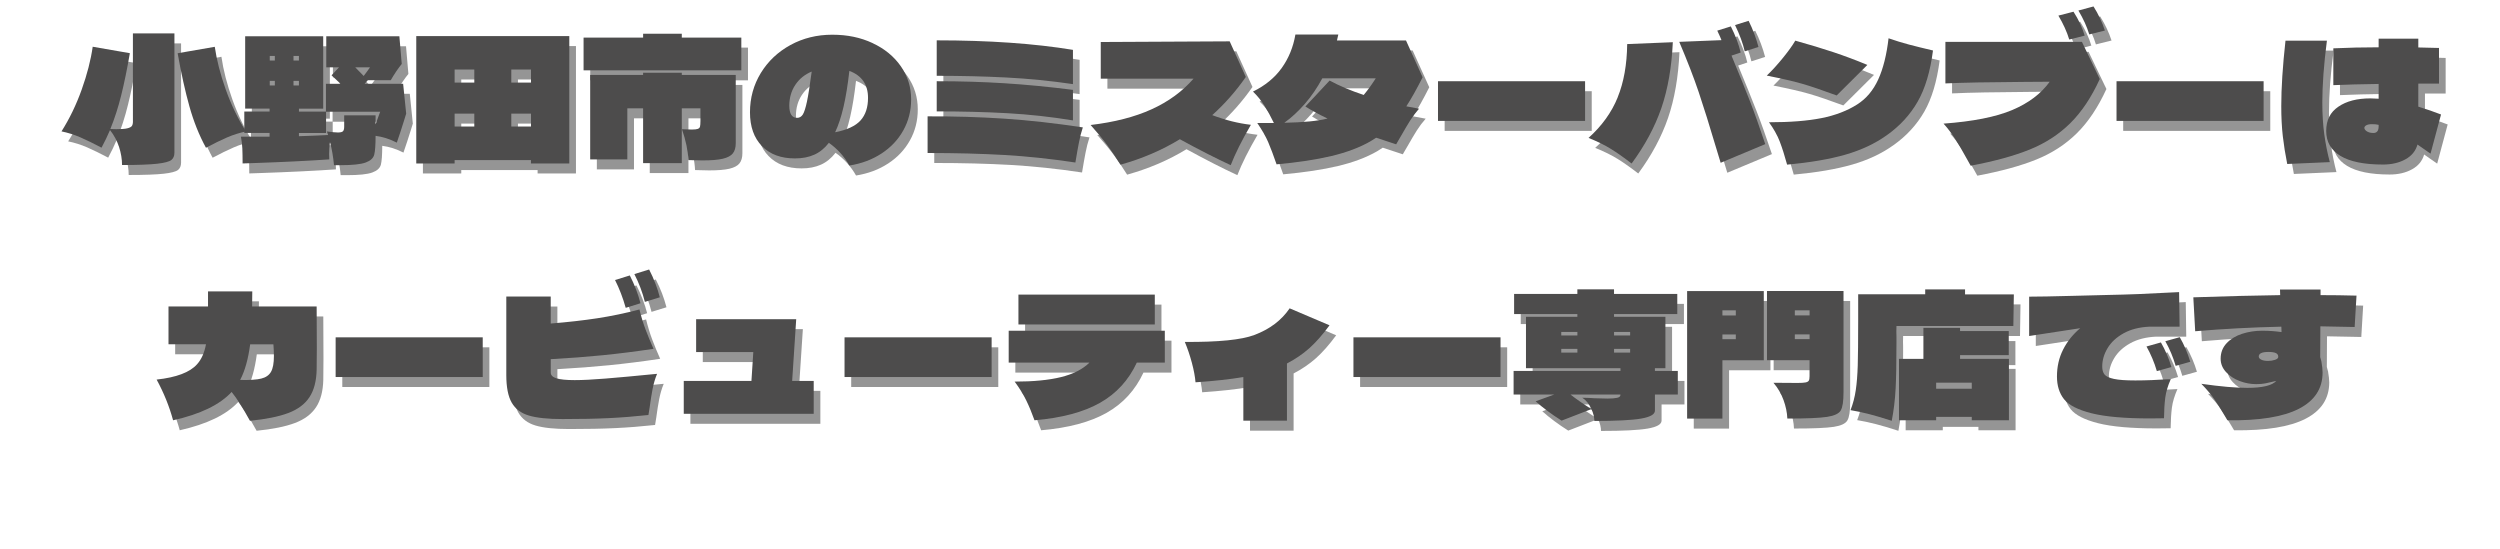 <?xml version="1.0" encoding="UTF-8"?><svg id="_レイヤー_2" xmlns="http://www.w3.org/2000/svg" viewBox="0 0 751.62 165.09"><defs><style>.cls-1{opacity:.98;}.cls-2{fill:#939393;}.cls-2,.cls-3{stroke-width:0px;}.cls-3{fill:#494848;}</style></defs><g class="cls-1"><path class="cls-2" d="m41.94,13.04h12.5v35.85c0,.99-.31,1.73-.94,2.22-.63.49-2.06.87-4.28,1.12-2.23.25-5.74.38-10.53.38,0-1.77-.3-3.57-.89-5.41-.6-1.84-1.5-3.54-2.73-5.1-.75,1.77-1.6,3.54-2.55,5.3-2.38-1.26-4.49-2.29-6.32-3.09-1.84-.8-3.74-1.4-5.71-1.81,2.41-3.81,4.44-8,6.07-12.57,1.63-4.57,2.74-8.87,3.31-12.88l11.17,1.94c-.82,4.73-1.67,8.92-2.58,12.57-.9,3.66-2,7.06-3.29,10.23l1.78.05c1.5,0,2.6-.08,3.32-.26.71-.17,1.17-.41,1.38-.71.2-.31.31-.73.31-1.27V13.04Zm24.63,4.03c.58,4.01,1.68,8.3,3.31,12.88,1.63,4.57,3.65,8.76,6.07,12.57-1.97.41-3.88,1.01-5.71,1.81-1.84.8-3.94,1.83-6.32,3.09-2.04-3.74-3.7-7.88-4.97-12.42s-2.46-9.87-3.54-15.99l11.17-1.94Z"/><path class="cls-2" d="m124.1,37.21s-.15.58-.56,1.84c-.75,2.41-1.5,4.69-2.24,6.83-2.14-1.09-4.27-1.77-6.38-2.04,0,2.72-.14,4.61-.41,5.66-.27,1.05-1.14,1.84-2.6,2.37-1.46.53-3.98.79-7.55.79h-1.94c-.24-2.55-.65-4.9-1.22-7.04-.17,1.43-.25,2.65-.25,3.67l.05,1.63c-6.49.44-14.2.82-23.1,1.12l-2.96.1c0-1.8-.03-3.3-.08-4.49-.05-1.19-.2-2.38-.43-3.57h8.62v-1.12h-7.6v-6.43h7.6v-.87h-7.34V13.9h23.46v21.78h-7.29v.87h8.11v-8.36h4.39l-2.7-2.55,2.24-2.4h-3.83v-9.33h21.98l.71,8.31c-1.05,1.29-2.16,2.92-3.31,4.9h-6.88l-.97,1.07h11.58l.92,9.03Zm-39.47-17.39h-1.53v1.38h1.53v-1.38Zm0,8.87v-1.38h-1.53v1.38h1.53Zm5.61-7.5h1.63v-1.38h-1.63v1.38Zm0,7.5h1.63v-1.38h-1.63v1.38Zm15.25,8.98h9.43v2.7l1.38-3.77h-16.27v6.38h-8.16v.97c3.98-.14,6.9-.25,8.77-.36l-.36-1.07c1.5.2,2.6.31,3.31.31.78,0,1.29-.13,1.53-.38.24-.26.36-.71.36-1.35v-3.42Zm3.31-14.43l2.55,2.6c.88-1.16,1.51-2.02,1.89-2.6h-4.44Z"/><path class="cls-2" d="m127.16,13.85h46v38.3h-11.53v-1.02h-22.95v1.02h-11.53V13.85Zm17.44,10.05h-5.92v3.93h5.92v-3.93Zm0,13.26h-5.92v3.88h5.92v-3.88Zm11.12-9.33h5.92v-3.93h-5.92v3.93Zm0,13.21h5.92v-3.88h-5.92v3.88Z"/><path class="cls-2" d="m206.98,13.14v1.17h17.9v9.84h-47.43v-9.84h17.9v-1.17h11.63Zm0,11.73v.66h16.22v20.55c0,1.29-.29,2.3-.87,3.03-.58.73-1.58,1.27-3.01,1.61-1.43.34-3.47.51-6.12.51-.71,0-2.13-.03-4.23-.1-.14-2.86-.78-5.95-1.94-9.28,1.63.07,2.62.1,2.96.1.85,0,1.45-.07,1.81-.2.36-.14.58-.37.66-.69.08-.32.13-.88.13-1.66v-3.83h-5.61v16.47h-11.63v-16.47h-4.74v15.35h-11.17v-25.4h15.91v-.66h11.63Z"/><path class="cls-2" d="m264.35,15.97c3.6,1.68,6.43,4,8.49,6.96,2.06,2.96,3.09,6.27,3.09,9.95,0,3.4-.78,6.5-2.35,9.31-1.56,2.81-3.75,5.13-6.55,6.96-2.81,1.84-6.03,3.04-9.66,3.62-1.56-2.75-3.62-5.03-6.17-6.83-1.26,1.63-2.72,2.82-4.39,3.57-1.67.75-3.6,1.12-5.81,1.12-4.22,0-7.52-1.23-9.92-3.7-2.4-2.46-3.6-5.86-3.6-10.17s1.09-8.25,3.26-11.81c2.18-3.55,5.15-6.36,8.92-8.42,3.77-2.06,7.96-3.09,12.55-3.09s8.53.84,12.14,2.52Zm-20.99,21.47c.42-.66.84-1.96,1.25-3.88.41-1.92.88-4.94,1.43-9.05-2.11.88-3.76,2.23-4.95,4.03-1.19,1.8-1.79,3.89-1.79,6.27s.78,3.62,2.35,3.62c.71,0,1.28-.33,1.71-.99Zm17.37,1.76c1.5-1.67,2.24-3.93,2.24-6.78,0-4.01-1.87-6.71-5.61-8.11-.48,4.22-1.06,7.83-1.76,10.84-.7,3.01-1.54,5.55-2.52,7.62,3.6-.71,6.15-1.9,7.65-3.57Z"/><path class="cls-2" d="m280.88,37.98c7.96-.03,15.63.2,23.03.69,7.4.49,15.27,1.37,23.64,2.63-.48,1.46-.87,2.98-1.17,4.54-.31,1.56-.66,3.57-1.07,6.02-7.45-1.12-14.59-1.88-21.45-2.27-6.85-.39-14.51-.59-22.98-.59v-11.02Zm2.75-22.85c15.64,0,29.29.95,40.95,2.86v10.3c-6.73-.99-13.4-1.65-20.02-1.99-6.61-.34-13.59-.51-20.94-.51v-10.66Zm0,12.29c7.07,0,13.85.2,20.35.61,6.49.41,13.36,1.07,20.6,1.99v9.18c-6.66-1.09-13.26-1.81-19.79-2.17-6.53-.36-13.58-.54-21.17-.54v-9.08Z"/><path class="cls-2" d="m372.02,52.66c-4.42-2.04-9.52-4.64-15.3-7.8-5.41,3.3-11.36,5.85-17.85,7.65-1.29-2.07-2.6-4.01-3.93-5.81-1.33-1.8-3.01-3.84-5.05-6.12,7.17-.85,13.29-2.42,18.33-4.72,5.05-2.29,9.26-5.36,12.62-9.21h-27.9v-11.02l38.76-.2,4.85,10.71c-2.96,4.25-6.32,8.08-10.1,11.47,3.94,1.5,7.82,2.47,11.63,2.91-2.72,4.66-4.74,8.7-6.07,12.14Z"/><path class="cls-2" d="m429.7,26.25c-1.8,3.57-3.43,6.48-4.9,8.72l3.83.71c-1.02,1.16-1.9,2.33-2.65,3.52-.75,1.19-1.67,2.74-2.75,4.64-.31.51-.58.98-.82,1.4-.24.43-.46.81-.66,1.15-2.72-.88-4.73-1.55-6.02-1.99l-1.68,1.07c-3.26,1.87-7.19,3.35-11.78,4.44-4.59,1.09-10.08,1.92-16.47,2.5-.95-2.75-1.79-4.98-2.52-6.68-.73-1.7-1.83-3.62-3.29-5.76h5c-.95-1.97-1.9-3.71-2.86-5.23-.95-1.51-2.09-2.92-3.42-4.21,3.67-1.8,6.55-4.16,8.64-7.09,2.09-2.92,3.46-6.27,4.11-10.05h12.9l-.41,1.78h20.76l5,11.07Zm-28.56,12.39c-2.52-1.19-4.74-2.4-6.68-3.62l7.29-7.8c2.86,1.56,6.27,3.01,10.25,4.33,1.29-1.56,2.5-3.23,3.62-5h-16.07c-1.56,2.89-3.32,5.46-5.28,7.7-1.96,2.24-4,4.13-6.15,5.66,5.71-.1,10.05-.53,13-1.27Z"/><path class="cls-2" d="m478.55,39.35h-44.22v-11.93h44.22v11.93Z"/><path class="cls-2" d="m488.35,32.26c1.84-4.52,2.79-9.86,2.86-16.01l13.72-.56c-.34,7.51-1.49,14.11-3.44,19.79-1.96,5.68-4.94,11.24-8.95,16.68-2.28-1.77-4.35-3.23-6.22-4.39-1.87-1.16-4.11-2.26-6.73-3.31,4.01-3.6,6.94-7.67,8.77-12.19Zm34.22-12.55c2.24,5.41,4.08,9.94,5.51,13.62,1.43,3.67,2.97,8.01,4.64,13l-13.41,5.61c-.78-2.62-1.22-4.08-1.33-4.39-2.01-6.77-3.76-12.37-5.25-16.8s-3.45-9.49-5.87-15.17l12.7-.51c-.17-.48-.59-1.43-1.27-2.86l4.08-1.27c1.36,2.69,2.35,5.3,2.96,7.85l-2.75.92Zm3.98-1.27c-.54-2.38-1.51-5.01-2.91-7.91l4.08-1.27c1.26,2.52,2.24,5.13,2.96,7.85l-4.13,1.33Z"/><path class="cls-2" d="m554.19,31.7c-4.22-1.56-7.62-2.72-10.2-3.47-2.58-.75-6.19-1.58-10.81-2.5,1.6-1.53,3.23-3.32,4.9-5.38s2.89-3.77,3.67-5.13c4.28,1.19,8.11,2.35,11.47,3.47s6.77,2.4,10.2,3.83l-9.23,9.18Zm-17.11,13.85c-.73-1.89-1.81-3.82-3.24-5.79,6.36,0,11.62-.42,15.78-1.25,4.17-.83,7.74-2.2,10.74-4.11,2.72-1.73,4.83-4.23,6.32-7.5,1.5-3.26,2.53-7.4,3.11-12.39,2.04.71,4.05,1.33,6.04,1.86,1.99.53,4.43,1.13,7.32,1.81-.82,6.32-2.36,11.46-4.62,15.4-2.26,3.94-5.36,7.31-9.31,10.1-3.54,2.52-7.67,4.45-12.39,5.81-4.73,1.36-10.57,2.36-17.54,3.01-.75-2.75-1.49-5.07-2.22-6.96Z"/><path class="cls-2" d="m586.88,15.59h41.05l5.36,11.17c-2.52,5.51-5.48,9.94-8.9,13.31-3.42,3.37-7.48,6-12.19,7.9-4.71,1.9-10.62,3.52-17.72,4.85l-1.17-2.09c-1.22-2.24-2.38-4.22-3.47-5.92-1.09-1.7-2.26-3.25-3.52-4.64,8.84-.65,15.72-2.01,20.63-4.08,4.91-2.07,8.68-4.91,11.3-8.52l-7.5.05c-10.85.07-18.8.22-23.87.46v-12.5Zm37.23-.71c-.68-2.28-1.77-4.67-3.26-7.19l4.54-1.17c1.53,2.38,2.65,4.78,3.37,7.19l-4.64,1.17Zm6.02-1.53c-.68-2.28-1.77-4.67-3.26-7.19l4.54-1.22c1.46,2.31,2.6,4.73,3.42,7.24l-4.69,1.17Z"/><path class="cls-2" d="m682.55,39.35h-44.22v-11.93h44.22v11.93Z"/><path class="cls-2" d="m701.58,15.23c-.92,7.11-1.38,13.29-1.38,18.56,0,3.57.2,6.77.59,9.61.39,2.84.94,5.62,1.66,8.34l-12.8.56c-.58-2.89-1.02-5.68-1.33-8.36-.31-2.69-.46-5.69-.46-9.03,0-5.47.42-12.04,1.27-19.69h12.44Zm31.16,33.97l-3.93-2.75c-.54,1.94-1.76,3.43-3.65,4.46-1.89,1.04-4.12,1.56-6.71,1.56-5.68,0-9.95-.87-12.8-2.6-2.86-1.73-4.28-4.23-4.28-7.5s1.21-5.63,3.65-7.29c2.43-1.67,5.64-2.5,9.61-2.5.44,0,1.28.03,2.5.1v-4.44c-5.2.07-9.74.19-13.62.36v-11.07c4.42-.2,8.96-.31,13.62-.31v-2.6h11.93v2.65l6.22.15v10.71h-6.22v6.94c2.45.75,4.73,1.53,6.83,2.35l-3.16,11.78Zm-15.61-8.67c-.58-.14-1.24-.2-1.99-.2s-1.32.11-1.71.33c-.39.22-.59.48-.59.79,0,.37.26.72.77,1.05.51.32,1.16.48,1.94.48,1.05,0,1.58-.65,1.58-1.94v-.51Z"/><path class="cls-2" d="m97.2,95.14l.05,12.65c0,2.82-.02,4.93-.05,6.32-.07,3.47-.8,6.25-2.19,8.34-1.39,2.09-3.52,3.67-6.38,4.74-2.86,1.07-6.68,1.84-11.48,2.32-2.11-3.84-3.94-6.73-5.51-8.67-3.54,3.84-9.4,6.68-17.6,8.52-1.12-4.15-2.77-8.23-4.95-12.24,5.95-.65,10-2.18,12.14-4.59,1.33-1.46,2.23-3.47,2.7-6.02h-11.27v-11.37h11.88v-4.54h13.31c0,2.04-.02,3.55-.05,4.54h19.38Zm-16.65,21.68c1.38-.34,2.35-1.02,2.93-2.04.58-1.02.87-2.6.87-4.74,0-1.02-.05-2.19-.15-3.52h-6.99c-.58,4.42-1.58,7.99-3.01,10.71,2.86.07,4.97-.07,6.35-.41Z"/><path class="cls-2" d="m147.13,116.35h-44.22v-11.93h44.22v11.93Z"/><path class="cls-2" d="m167.58,115.03c0,.78.57,1.35,1.71,1.71,1.14.36,2.97.54,5.48.54,2.35,0,5.42-.15,9.23-.46,3.81-.31,8.99-.78,15.55-1.43-.58,1.39-1.03,2.92-1.35,4.56-.32,1.65-.62,3.51-.89,5.58l-.36,2.24c-4.11.44-8.09.76-11.93.94-3.84.19-8.48.28-13.92.28-4.35,0-7.71-.35-10.07-1.05-2.36-.7-4.09-1.99-5.18-3.88-1.09-1.89-1.63-4.67-1.63-8.34v-23.56h13.36v8.11c5.07-.41,9.72-.93,13.97-1.58,4.25-.65,8.48-1.53,12.7-2.65.54,2.21,1.16,4.24,1.86,6.09.7,1.85,1.49,3.77,2.37,5.74-5.44.82-10.57,1.46-15.4,1.94-4.83.48-10,.87-15.5,1.17v4.03Zm22.54-19.48c-.85-3.03-1.92-5.81-3.21-8.36l4.44-1.38c1.43,2.79,2.5,5.58,3.21,8.36l-4.44,1.38Zm5.76-1.79c-.71-2.86-1.77-5.64-3.16-8.36l4.44-1.38c1.43,2.79,2.5,5.58,3.21,8.36l-4.49,1.38Z"/><path class="cls-2" d="m241.38,98.96l-1.22,18.56h6.48v9.89h-39.07v-9.89h20.35l.56-8.67h-17.19v-9.89h30.09Z"/><path class="cls-2" d="m300.13,116.35h-44.22v-11.93h44.22v11.93Z"/><path class="cls-2" d="m352.2,102.43v9.59h-8.42c-2.45,5.27-6.14,9.3-11.07,12.09-4.93,2.79-11.49,4.54-19.69,5.25-.75-2.11-1.56-4.08-2.45-5.92-.88-1.84-2.06-3.74-3.52-5.71,5.61,0,10.25-.45,13.92-1.35,3.67-.9,6.53-2.35,8.57-4.36h-24.28v-9.59h46.92Zm-44.01-10.86h41v8.98h-41v-8.98Z"/><path class="cls-2" d="m401.72,100.8c-2.07,2.82-4.09,5.11-6.04,6.86-1.96,1.75-4.21,3.29-6.76,4.62v17.19h-13.11v-13.11c-4.08.68-8.87,1.21-14.38,1.58-.14-1.7-.5-3.66-1.1-5.89-.6-2.23-1.3-4.31-2.12-6.25,10.1.07,17.07-.63,20.91-2.09,4.62-1.73,8.16-4.4,10.61-8.01l11.98,5.1Z"/><path class="cls-2" d="m453.13,116.35h-44.22v-11.93h44.22v11.93Z"/><path class="cls-2" d="m506.43,114.52v7.09h-6.88v4.84c0,1.12-1.39,1.92-4.18,2.4-2.79.48-7.46.71-14.03.71,0-1.09-.29-2.28-.87-3.57l-8.98,3.47c-3.06-1.94-5.66-3.88-7.8-5.81l5.61-2.04h-12.24v-7.09h32.13v-.82h-28.41v-15.45h15.45v-.82h-19.02v-6.07h19.02v-1.38h11.02v1.38h19.02v6.07h-19.02v.82h15.45v15.45h-3.16v.82h6.88Zm-30.19-11.73h-4.85v1.07h4.85v-1.07Zm0,5.1h-4.85v1.12h4.85v-1.12Zm12.95,13.72h-15.04c1.77,1.39,3.88,2.86,6.32,4.39-.71-1.56-1.63-2.7-2.75-3.42.54,0,1.19.02,1.94.05.75.03,1.31.07,1.68.1,1.9.07,3.21.1,3.93.1,1.29,0,2.27-.08,2.93-.23.66-.15.99-.45.99-.89v-.1Zm2.91-17.75v-1.07h-4.84v1.07h4.84Zm-4.84,5.15h4.84v-1.12h-4.84v1.12Z"/><path class="cls-2" d="m509.23,90.5h23.05v20.81h-12.44v17.54h-10.61v-38.35Zm14.64,7.34v-1.53h-4.03v1.53h4.03Zm-4.03,5.71v1.43h4.03v-1.43h-4.03Zm13.41-13.06h23v30.45c0,2.65-.27,4.46-.82,5.43-.54.97-1.91,1.62-4.11,1.96-2.19.34-6.18.51-11.96.51-.07-1.8-.45-3.66-1.15-5.58-.7-1.92-1.71-3.65-3.03-5.18l7.24.05c1.12,0,1.93-.05,2.42-.15.49-.1.82-.28.97-.54.15-.25.23-.71.23-1.35v-4.79h-12.8v-20.81Zm8.36,5.81v1.53h4.44v-1.53h-4.44Zm0,8.67h4.44v-1.43h-4.44v1.43Z"/><path class="cls-2" d="m592.77,91.52h14.69l-.15,9.49h-35.14c-.03.48-.04,1.05-.03,1.73.02.68.03,1.17.03,1.48v1.99c0,5.71-.08,10.23-.25,13.57-.17,3.33-.56,6.58-1.17,9.74-4.69-1.56-8.82-2.63-12.39-3.21.75-1.94,1.28-3.95,1.58-6.04.31-2.09.5-4.56.59-7.4.08-2.84.13-7.23.13-13.18v-8.21h20.15v-1.48h11.98v1.53Zm13.16,18.26h-14.64v1.12h14.69v18.46h-11.17v-1.02h-10.71v1.02h-11.17v-18.46h7.34v-9.33h11.02v.97h14.64v7.24Zm-21.83,10.1h10.71v-1.84h-10.71v1.84Z"/><path class="cls-2" d="m648.26,101.21c-3.06.14-5.66.8-7.8,1.99-2.14,1.19-3.75,2.68-4.82,4.46-1.07,1.79-1.61,3.63-1.61,5.53,0,1.02.23,1.82.69,2.4.46.58,1.4,1.02,2.83,1.33,1.43.31,3.57.46,6.43.46,3.16,0,6.71-.14,10.66-.41-.88,2.01-1.44,3.87-1.66,5.58-.22,1.72-.35,3.78-.38,6.2-.95.03-2.33.05-4.13.05-7.68,0-13.57-.52-17.67-1.56-4.1-1.04-6.85-2.45-8.26-4.23-1.41-1.79-2.12-4.05-2.12-6.81,0-2.96.61-5.65,1.84-8.08,1.22-2.43,2.94-4.58,5.15-6.45l-15.35,2.35v-11.83c2.62,0,7.07-.08,13.36-.25l9.84-.25c3.5-.07,6.73-.16,9.69-.28,2.96-.12,7.02-.31,12.19-.59l.15,10.4h-9.03Zm2.19,13.36c-.75-2.58-1.79-5.05-3.11-7.4l4.33-1.22c1.33,2.31,2.38,4.78,3.16,7.4l-4.38,1.22Zm5.66-1.58c-.75-2.58-1.79-5.05-3.11-7.4l4.34-1.22c1.33,2.31,2.38,4.78,3.16,7.4l-4.39,1.22Z"/><path class="cls-2" d="m709.91,101.31c-2.31-.07-5.75-.14-10.3-.2l-.05,9.23c.1.27.22.71.36,1.33.24,1.36.36,2.47.36,3.31,0,4.83-2.37,8.47-7.11,10.91-4.74,2.45-11.91,3.6-21.5,3.47l-.97-1.63c-1.12-1.9-2.16-3.54-3.11-4.9-.95-1.36-2.21-2.84-3.77-4.44,5.75.82,10.35,1.22,13.82,1.22,4.56,0,7.46-.7,8.72-2.09-1.39.34-2.49.59-3.29.74-.8.15-1.71.23-2.73.23-1.7,0-3.38-.31-5.02-.94-1.65-.63-3.01-1.53-4.08-2.7-1.07-1.17-1.61-2.51-1.61-4,0-1.84.6-3.39,1.81-4.67s2.76-2.22,4.67-2.83c1.9-.61,3.91-.92,6.02-.92,1.97,0,3.91.14,5.81.41l-.05-1.63c-8.87.2-17.51.66-25.91,1.38l-.56-10.2c10.03-.34,18.73-.56,26.11-.66l-.05-1.68h12.19v1.68c3.57,0,7.17.05,10.81.15l-.56,9.43Zm-23.92,9.87c.65-.22.97-.52.97-.89,0-.54-.25-.93-.74-1.15-.49-.22-1.23-.33-2.22-.33-1.94,0-2.91.46-2.91,1.38,0,.37.25.69.74.94.49.25,1.18.38,2.07.38.75,0,1.44-.11,2.09-.33Z"/><path class="cls-3" d="m39.94,10.04h12.5v35.85c0,.99-.31,1.73-.94,2.22-.63.49-2.06.87-4.28,1.12-2.23.25-5.74.38-10.53.38,0-1.77-.3-3.57-.89-5.41-.6-1.84-1.5-3.54-2.73-5.1-.75,1.77-1.6,3.54-2.55,5.3-2.38-1.26-4.49-2.29-6.32-3.09-1.84-.8-3.74-1.4-5.71-1.81,2.41-3.81,4.44-8,6.07-12.57,1.63-4.57,2.74-8.87,3.31-12.88l11.17,1.94c-.82,4.73-1.67,8.92-2.58,12.57-.9,3.66-2,7.06-3.29,10.23l1.78.05c1.5,0,2.6-.08,3.32-.26.71-.17,1.17-.41,1.38-.71.2-.31.31-.73.31-1.27V10.04Zm24.63,4.03c.58,4.01,1.68,8.3,3.31,12.88,1.63,4.57,3.65,8.76,6.07,12.57-1.97.41-3.88,1.01-5.71,1.81-1.84.8-3.94,1.83-6.32,3.09-2.04-3.74-3.7-7.88-4.97-12.42s-2.46-9.87-3.54-15.99l11.17-1.94Z"/><path class="cls-3" d="m122.1,34.21s-.15.58-.56,1.84c-.75,2.41-1.5,4.69-2.24,6.83-2.14-1.09-4.27-1.77-6.38-2.04,0,2.72-.14,4.61-.41,5.66-.27,1.05-1.14,1.84-2.6,2.37-1.46.53-3.98.79-7.55.79h-1.94c-.24-2.55-.65-4.9-1.22-7.04-.17,1.43-.25,2.65-.25,3.67l.05,1.63c-6.49.44-14.2.82-23.1,1.12l-2.96.1c0-1.8-.03-3.3-.08-4.49-.05-1.19-.2-2.38-.43-3.57h8.62v-1.12h-7.6v-6.43h7.6v-.87h-7.34V10.9h23.46v21.78h-7.29v.87h8.11v-8.36h4.39l-2.7-2.55,2.24-2.4h-3.83v-9.33h21.98l.71,8.31c-1.05,1.29-2.16,2.92-3.31,4.9h-6.88l-.97,1.07h11.58l.92,9.03Zm-39.47-17.39h-1.53v1.38h1.53v-1.38Zm0,8.87v-1.38h-1.53v1.38h1.53Zm5.61-7.5h1.63v-1.38h-1.63v1.38Zm0,7.5h1.63v-1.38h-1.63v1.38Zm15.25,8.98h9.43v2.7l1.38-3.77h-16.27v6.38h-8.16v.97c3.98-.14,6.9-.25,8.77-.36l-.36-1.07c1.5.2,2.6.31,3.31.31.78,0,1.29-.13,1.53-.38.24-.26.36-.71.36-1.35v-3.42Zm3.31-14.43l2.55,2.6c.88-1.16,1.51-2.02,1.89-2.6h-4.44Z"/><path class="cls-3" d="m125.16,10.85h46v38.3h-11.53v-1.02h-22.95v1.02h-11.53V10.85Zm17.44,10.05h-5.92v3.93h5.92v-3.93Zm0,13.26h-5.92v3.88h5.92v-3.88Zm11.12-9.33h5.92v-3.93h-5.92v3.93Zm0,13.21h5.92v-3.88h-5.92v3.88Z"/><path class="cls-3" d="m204.98,10.14v1.17h17.9v9.84h-47.43v-9.84h17.9v-1.17h11.63Zm0,11.73v.66h16.22v20.55c0,1.29-.29,2.3-.87,3.03-.58.73-1.58,1.27-3.01,1.61-1.43.34-3.47.51-6.12.51-.71,0-2.13-.03-4.23-.1-.14-2.86-.78-5.95-1.94-9.28,1.63.07,2.62.1,2.96.1.85,0,1.45-.07,1.81-.2.36-.14.58-.37.66-.69.08-.32.13-.88.13-1.66v-3.83h-5.61v16.47h-11.63v-16.47h-4.74v15.35h-11.17v-25.4h15.91v-.66h11.63Z"/><path class="cls-3" d="m262.35,12.97c3.6,1.68,6.43,4,8.49,6.96,2.06,2.96,3.09,6.27,3.09,9.95,0,3.4-.78,6.5-2.35,9.31-1.56,2.81-3.75,5.13-6.55,6.96-2.81,1.84-6.03,3.04-9.66,3.62-1.56-2.75-3.62-5.03-6.17-6.83-1.26,1.63-2.72,2.82-4.39,3.57-1.67.75-3.6,1.12-5.81,1.12-4.22,0-7.52-1.23-9.92-3.7-2.4-2.46-3.6-5.86-3.6-10.17s1.09-8.25,3.26-11.81c2.18-3.55,5.15-6.36,8.92-8.42,3.77-2.06,7.96-3.09,12.55-3.09s8.53.84,12.14,2.52Zm-20.99,21.47c.42-.66.84-1.96,1.25-3.88.41-1.92.88-4.94,1.43-9.05-2.11.88-3.76,2.23-4.95,4.03-1.19,1.8-1.79,3.89-1.79,6.27s.78,3.62,2.35,3.62c.71,0,1.28-.33,1.71-.99Zm17.37,1.76c1.5-1.67,2.24-3.93,2.24-6.78,0-4.01-1.87-6.71-5.61-8.11-.48,4.22-1.06,7.83-1.76,10.84-.7,3.01-1.54,5.55-2.52,7.62,3.6-.71,6.15-1.9,7.65-3.57Z"/><path class="cls-3" d="m278.88,34.98c7.96-.03,15.63.2,23.03.69,7.4.49,15.27,1.37,23.64,2.63-.48,1.46-.87,2.98-1.17,4.54-.31,1.56-.66,3.57-1.07,6.02-7.45-1.12-14.59-1.88-21.45-2.27-6.85-.39-14.51-.59-22.98-.59v-11.02Zm2.75-22.85c15.64,0,29.29.95,40.95,2.86v10.3c-6.73-.99-13.4-1.65-20.02-1.99-6.61-.34-13.59-.51-20.94-.51v-10.66Zm0,12.29c7.07,0,13.85.2,20.35.61,6.49.41,13.36,1.07,20.6,1.99v9.18c-6.66-1.09-13.26-1.81-19.79-2.17-6.53-.36-13.58-.54-21.17-.54v-9.08Z"/><path class="cls-3" d="m370.02,49.66c-4.42-2.04-9.52-4.64-15.3-7.8-5.41,3.3-11.36,5.85-17.85,7.65-1.29-2.07-2.6-4.01-3.93-5.81-1.33-1.8-3.01-3.84-5.05-6.12,7.17-.85,13.29-2.42,18.33-4.72,5.05-2.29,9.26-5.36,12.62-9.21h-27.9v-11.02l38.76-.2,4.85,10.71c-2.96,4.25-6.32,8.08-10.1,11.47,3.94,1.5,7.82,2.47,11.63,2.91-2.72,4.66-4.74,8.7-6.07,12.14Z"/><path class="cls-3" d="m427.7,23.25c-1.8,3.57-3.43,6.48-4.9,8.72l3.83.71c-1.02,1.16-1.9,2.33-2.65,3.52-.75,1.19-1.67,2.74-2.75,4.64-.31.51-.58.98-.82,1.4-.24.43-.46.81-.66,1.15-2.72-.88-4.73-1.55-6.02-1.99l-1.68,1.07c-3.26,1.87-7.19,3.35-11.78,4.44-4.59,1.09-10.08,1.92-16.47,2.5-.95-2.75-1.79-4.98-2.52-6.68-.73-1.7-1.83-3.62-3.29-5.76h5c-.95-1.97-1.9-3.71-2.86-5.23-.95-1.51-2.09-2.92-3.42-4.21,3.67-1.8,6.55-4.16,8.64-7.09,2.09-2.92,3.46-6.27,4.11-10.05h12.9l-.41,1.78h20.76l5,11.07Zm-28.56,12.39c-2.52-1.19-4.74-2.4-6.68-3.62l7.29-7.8c2.86,1.56,6.27,3.01,10.25,4.33,1.29-1.56,2.5-3.23,3.62-5h-16.07c-1.56,2.89-3.32,5.46-5.28,7.7-1.96,2.24-4,4.13-6.15,5.66,5.71-.1,10.05-.53,13-1.27Z"/><path class="cls-3" d="m476.55,36.35h-44.22v-11.93h44.22v11.93Z"/><path class="cls-3" d="m486.35,29.26c1.84-4.52,2.79-9.86,2.86-16.01l13.72-.56c-.34,7.51-1.49,14.11-3.44,19.79-1.96,5.68-4.94,11.24-8.95,16.68-2.28-1.77-4.35-3.23-6.22-4.39-1.87-1.16-4.11-2.26-6.73-3.31,4.01-3.6,6.94-7.67,8.77-12.19Zm34.22-12.55c2.24,5.41,4.08,9.94,5.51,13.62,1.43,3.67,2.97,8.01,4.64,13l-13.41,5.61c-.78-2.62-1.22-4.08-1.33-4.39-2.01-6.77-3.76-12.37-5.25-16.8s-3.45-9.49-5.87-15.17l12.7-.51c-.17-.48-.59-1.43-1.27-2.86l4.08-1.27c1.36,2.69,2.35,5.3,2.96,7.85l-2.75.92Zm3.98-1.27c-.54-2.38-1.51-5.01-2.91-7.91l4.08-1.27c1.26,2.52,2.24,5.13,2.96,7.85l-4.13,1.33Z"/><path class="cls-3" d="m552.19,28.7c-4.22-1.56-7.62-2.72-10.2-3.47-2.58-.75-6.19-1.58-10.81-2.5,1.6-1.53,3.23-3.32,4.9-5.38s2.89-3.77,3.67-5.13c4.28,1.19,8.11,2.35,11.47,3.47s6.77,2.4,10.2,3.83l-9.23,9.18Zm-17.11,13.85c-.73-1.89-1.81-3.82-3.24-5.79,6.36,0,11.62-.42,15.78-1.25,4.17-.83,7.74-2.2,10.74-4.11,2.72-1.73,4.83-4.23,6.32-7.5,1.5-3.26,2.53-7.4,3.11-12.39,2.04.71,4.05,1.33,6.04,1.86,1.99.53,4.43,1.13,7.32,1.81-.82,6.32-2.36,11.46-4.62,15.4-2.26,3.94-5.36,7.31-9.31,10.1-3.54,2.52-7.67,4.45-12.39,5.81-4.73,1.36-10.57,2.36-17.54,3.01-.75-2.75-1.49-5.07-2.22-6.96Z"/><path class="cls-3" d="m584.88,12.59h41.05l5.36,11.17c-2.52,5.51-5.48,9.94-8.9,13.31-3.42,3.37-7.48,6-12.19,7.9-4.71,1.9-10.62,3.52-17.72,4.85l-1.17-2.09c-1.22-2.24-2.38-4.22-3.47-5.92-1.09-1.7-2.26-3.25-3.52-4.64,8.84-.65,15.72-2.01,20.63-4.08,4.91-2.07,8.68-4.91,11.3-8.52l-7.5.05c-10.85.07-18.8.22-23.87.46v-12.5Zm37.23-.71c-.68-2.28-1.77-4.67-3.26-7.19l4.54-1.17c1.53,2.38,2.65,4.78,3.37,7.19l-4.64,1.17Zm6.02-1.53c-.68-2.28-1.77-4.67-3.26-7.19l4.54-1.22c1.46,2.31,2.6,4.73,3.42,7.24l-4.69,1.17Z"/><path class="cls-3" d="m680.55,36.35h-44.22v-11.93h44.22v11.93Z"/><path class="cls-3" d="m699.58,12.23c-.92,7.11-1.38,13.29-1.38,18.56,0,3.57.2,6.77.59,9.61.39,2.84.94,5.62,1.66,8.34l-12.8.56c-.58-2.89-1.02-5.68-1.33-8.36-.31-2.69-.46-5.69-.46-9.03,0-5.47.42-12.04,1.27-19.69h12.44Zm31.16,33.97l-3.93-2.75c-.54,1.94-1.76,3.43-3.65,4.46-1.89,1.04-4.12,1.56-6.71,1.56-5.68,0-9.95-.87-12.8-2.6-2.86-1.73-4.28-4.23-4.28-7.5s1.21-5.63,3.65-7.29c2.43-1.67,5.64-2.5,9.61-2.5.44,0,1.28.03,2.5.1v-4.44c-5.2.07-9.74.19-13.62.36v-11.07c4.42-.2,8.96-.31,13.62-.31v-2.6h11.93v2.65l6.22.15v10.71h-6.22v6.94c2.45.75,4.73,1.53,6.83,2.35l-3.16,11.78Zm-15.61-8.67c-.58-.14-1.24-.2-1.99-.2s-1.32.11-1.71.33c-.39.22-.59.48-.59.79,0,.37.26.72.77,1.05.51.32,1.16.48,1.94.48,1.05,0,1.58-.65,1.58-1.94v-.51Z"/><path class="cls-3" d="m95.2,92.14l.05,12.65c0,2.82-.02,4.93-.05,6.32-.07,3.47-.8,6.25-2.19,8.34-1.39,2.09-3.52,3.67-6.38,4.74-2.86,1.07-6.68,1.84-11.48,2.32-2.11-3.84-3.94-6.73-5.51-8.67-3.54,3.84-9.4,6.68-17.6,8.52-1.12-4.15-2.77-8.23-4.95-12.24,5.95-.65,10-2.18,12.14-4.59,1.33-1.46,2.23-3.47,2.7-6.02h-11.27v-11.37h11.88v-4.54h13.31c0,2.04-.02,3.55-.05,4.54h19.38Zm-16.65,21.68c1.38-.34,2.35-1.02,2.93-2.04.58-1.02.87-2.6.87-4.74,0-1.02-.05-2.19-.15-3.52h-6.99c-.58,4.42-1.58,7.99-3.01,10.71,2.86.07,4.97-.07,6.35-.41Z"/><path class="cls-3" d="m145.13,113.35h-44.22v-11.93h44.22v11.93Z"/><path class="cls-3" d="m165.58,112.03c0,.78.57,1.35,1.71,1.71,1.14.36,2.97.54,5.48.54,2.35,0,5.42-.15,9.23-.46,3.81-.31,8.99-.78,15.55-1.43-.58,1.39-1.03,2.92-1.35,4.56-.32,1.65-.62,3.51-.89,5.58l-.36,2.24c-4.11.44-8.09.76-11.93.94-3.84.19-8.48.28-13.92.28-4.35,0-7.71-.35-10.07-1.05-2.36-.7-4.09-1.99-5.18-3.88-1.09-1.89-1.63-4.67-1.63-8.34v-23.56h13.36v8.11c5.07-.41,9.72-.93,13.97-1.58,4.25-.65,8.48-1.53,12.7-2.65.54,2.21,1.16,4.24,1.86,6.09.7,1.85,1.49,3.77,2.37,5.74-5.44.82-10.57,1.46-15.4,1.94-4.83.48-10,.87-15.5,1.17v4.03Zm22.54-19.48c-.85-3.03-1.92-5.81-3.21-8.36l4.44-1.38c1.43,2.79,2.5,5.58,3.21,8.36l-4.44,1.38Zm5.76-1.79c-.71-2.86-1.77-5.64-3.16-8.36l4.44-1.38c1.43,2.79,2.5,5.58,3.21,8.36l-4.49,1.38Z"/><path class="cls-3" d="m239.38,95.96l-1.22,18.56h6.48v9.89h-39.07v-9.89h20.35l.56-8.67h-17.19v-9.89h30.09Z"/><path class="cls-3" d="m298.13,113.35h-44.22v-11.93h44.22v11.93Z"/><path class="cls-3" d="m350.2,99.43v9.59h-8.42c-2.45,5.27-6.14,9.3-11.07,12.09-4.93,2.79-11.49,4.54-19.69,5.25-.75-2.11-1.56-4.08-2.45-5.92-.88-1.84-2.06-3.74-3.52-5.71,5.61,0,10.25-.45,13.92-1.35,3.67-.9,6.53-2.35,8.57-4.36h-24.28v-9.59h46.92Zm-44.01-10.86h41v8.98h-41v-8.98Z"/><path class="cls-3" d="m399.72,97.8c-2.07,2.82-4.09,5.11-6.04,6.86-1.96,1.75-4.21,3.29-6.76,4.62v17.19h-13.11v-13.11c-4.08.68-8.87,1.21-14.38,1.58-.14-1.7-.5-3.66-1.1-5.89-.6-2.23-1.3-4.31-2.12-6.25,10.1.07,17.07-.63,20.91-2.09,4.62-1.73,8.16-4.4,10.61-8.01l11.98,5.1Z"/><path class="cls-3" d="m451.13,113.35h-44.22v-11.93h44.22v11.93Z"/><path class="cls-3" d="m504.43,111.52v7.09h-6.88v4.84c0,1.12-1.39,1.92-4.18,2.4-2.79.48-7.46.71-14.03.71,0-1.09-.29-2.28-.87-3.57l-8.98,3.47c-3.06-1.94-5.66-3.88-7.8-5.81l5.61-2.04h-12.24v-7.09h32.13v-.82h-28.41v-15.45h15.45v-.82h-19.02v-6.07h19.02v-1.38h11.02v1.38h19.02v6.07h-19.02v.82h15.45v15.45h-3.16v.82h6.88Zm-30.19-11.73h-4.85v1.07h4.85v-1.07Zm0,5.1h-4.85v1.12h4.85v-1.12Zm12.95,13.72h-15.04c1.77,1.39,3.88,2.86,6.32,4.39-.71-1.56-1.63-2.7-2.75-3.42.54,0,1.19.02,1.94.05.75.03,1.31.07,1.68.1,1.9.07,3.21.1,3.93.1,1.29,0,2.27-.08,2.93-.23.66-.15.99-.45.99-.89v-.1Zm2.91-17.75v-1.07h-4.84v1.07h4.84Zm-4.84,5.15h4.84v-1.12h-4.84v1.12Z"/><path class="cls-3" d="m507.23,87.5h23.05v20.81h-12.44v17.54h-10.61v-38.35Zm14.64,7.34v-1.53h-4.03v1.53h4.03Zm-4.03,5.71v1.43h4.03v-1.43h-4.03Zm13.41-13.06h23v30.45c0,2.65-.27,4.46-.82,5.43-.54.97-1.91,1.62-4.11,1.96-2.19.34-6.18.51-11.96.51-.07-1.8-.45-3.66-1.15-5.58-.7-1.92-1.71-3.65-3.03-5.18l7.24.05c1.12,0,1.93-.05,2.42-.15.49-.1.82-.28.97-.54.15-.25.23-.71.23-1.35v-4.79h-12.8v-20.81Zm8.36,5.81v1.53h4.44v-1.53h-4.44Zm0,8.67h4.44v-1.43h-4.44v1.43Z"/><path class="cls-3" d="m590.77,88.52h14.69l-.15,9.49h-35.14c-.03.48-.04,1.05-.03,1.73.02.68.03,1.17.03,1.48v1.99c0,5.71-.08,10.23-.25,13.57-.17,3.33-.56,6.58-1.17,9.74-4.69-1.56-8.82-2.63-12.39-3.21.75-1.94,1.28-3.95,1.58-6.04.31-2.09.5-4.56.59-7.4.08-2.84.13-7.23.13-13.18v-8.21h20.15v-1.48h11.98v1.53Zm13.16,18.26h-14.64v1.12h14.69v18.46h-11.17v-1.02h-10.71v1.02h-11.17v-18.46h7.34v-9.33h11.02v.97h14.64v7.24Zm-21.83,10.1h10.71v-1.84h-10.71v1.84Z"/><path class="cls-3" d="m646.26,98.21c-3.06.14-5.66.8-7.8,1.99-2.14,1.19-3.75,2.68-4.82,4.46-1.07,1.79-1.61,3.63-1.61,5.53,0,1.02.23,1.82.69,2.4.46.58,1.4,1.02,2.83,1.33,1.43.31,3.57.46,6.43.46,3.16,0,6.71-.14,10.66-.41-.88,2.01-1.44,3.87-1.66,5.58-.22,1.72-.35,3.78-.38,6.2-.95.03-2.33.05-4.13.05-7.68,0-13.57-.52-17.67-1.56-4.1-1.04-6.85-2.45-8.26-4.23-1.41-1.79-2.12-4.05-2.12-6.81,0-2.96.61-5.65,1.84-8.08,1.22-2.43,2.94-4.58,5.15-6.45l-15.35,2.35v-11.83c2.62,0,7.07-.08,13.36-.25l9.84-.25c3.5-.07,6.73-.16,9.69-.28,2.96-.12,7.02-.31,12.19-.59l.15,10.4h-9.03Zm2.19,13.36c-.75-2.58-1.79-5.05-3.11-7.4l4.33-1.22c1.33,2.31,2.38,4.78,3.16,7.4l-4.38,1.22Zm5.66-1.58c-.75-2.58-1.79-5.05-3.11-7.4l4.34-1.22c1.33,2.31,2.38,4.78,3.16,7.4l-4.39,1.22Z"/><path class="cls-3" d="m707.91,98.31c-2.31-.07-5.75-.14-10.3-.2l-.05,9.23c.1.27.22.71.36,1.33.24,1.36.36,2.47.36,3.31,0,4.83-2.37,8.47-7.11,10.91-4.74,2.45-11.91,3.6-21.5,3.47l-.97-1.63c-1.12-1.9-2.16-3.54-3.11-4.9-.95-1.36-2.21-2.84-3.77-4.44,5.75.82,10.35,1.22,13.82,1.22,4.56,0,7.46-.7,8.72-2.09-1.39.34-2.49.59-3.29.74-.8.15-1.71.23-2.73.23-1.7,0-3.38-.31-5.02-.94-1.65-.63-3.01-1.53-4.08-2.7-1.07-1.17-1.61-2.51-1.61-4,0-1.84.6-3.39,1.81-4.67s2.76-2.22,4.67-2.83c1.9-.61,3.91-.92,6.02-.92,1.97,0,3.91.14,5.81.41l-.05-1.63c-8.87.2-17.51.66-25.91,1.38l-.56-10.2c10.03-.34,18.73-.56,26.11-.66l-.05-1.68h12.19v1.68c3.57,0,7.17.05,10.81.15l-.56,9.43Zm-23.92,9.87c.65-.22.97-.52.97-.89,0-.54-.25-.93-.74-1.15-.49-.22-1.23-.33-2.22-.33-1.94,0-2.91.46-2.91,1.38,0,.37.25.69.74.94.49.25,1.18.38,2.07.38.75,0,1.44-.11,2.09-.33Z"/></g></svg>